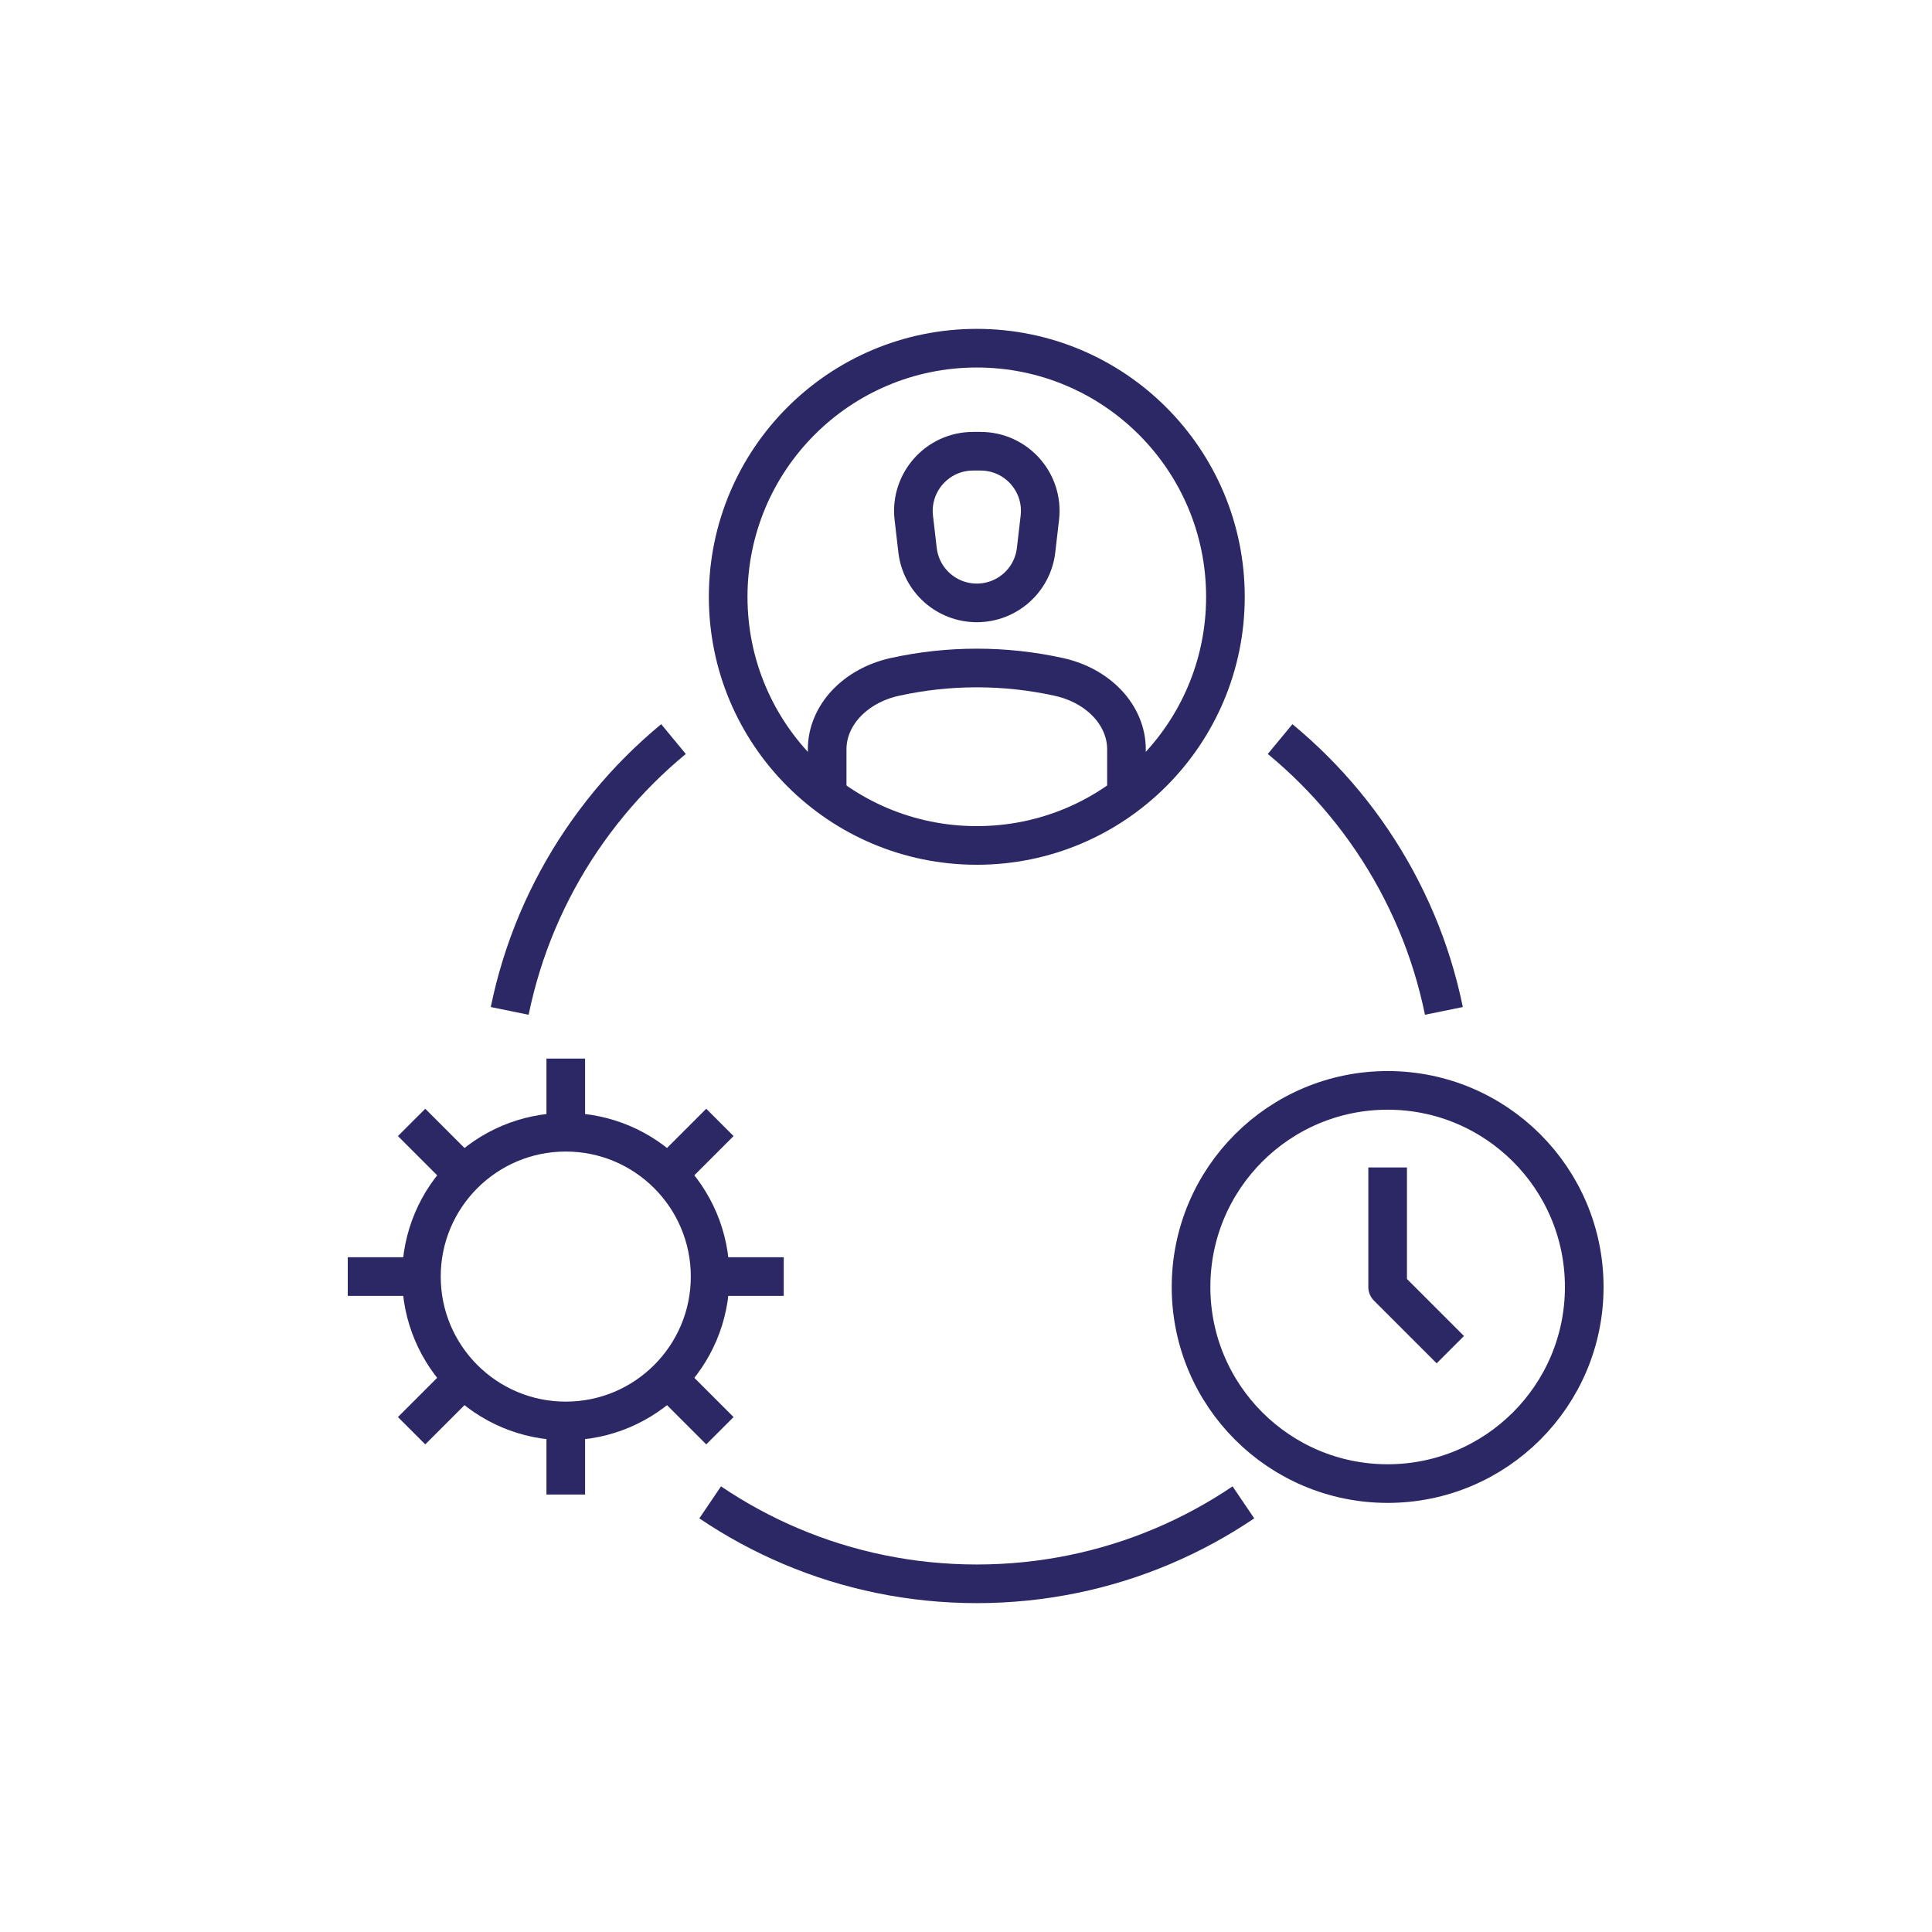 <?xml version="1.0" encoding="UTF-8"?><svg id="Layer_1" xmlns="http://www.w3.org/2000/svg" viewBox="0 0 50 50"><defs><style>.cls-1{fill:none;stroke:#2c2865;stroke-linejoin:round;}</style></defs><g><path class="cls-1" d="M35.912,28.219c2.81,0,5.088,2.278,5.088,5.088s-2.278,5.088-5.088,5.088-5.088-2.278-5.088-5.088,2.278-5.088,5.088-5.088Z"/><polyline class="cls-1" points="37.534 34.929 35.912 33.307 35.912 30.213"/></g><g><circle class="cls-1" cx="14.642" cy="33.038" r="3.736"/><g><g><line class="cls-1" x1="18.032" y1="33.038" x2="20.283" y2="33.038"/><line class="cls-1" x1="9" y1="33.038" x2="11.25" y2="33.038"/></g><g><line class="cls-1" x1="17.039" y1="35.435" x2="18.631" y2="37.027"/><line class="cls-1" x1="10.652" y1="29.048" x2="12.244" y2="30.64"/></g><g><line class="cls-1" x1="14.642" y1="36.429" x2="14.642" y2="38.679"/><line class="cls-1" x1="14.642" y1="27.396" x2="14.642" y2="29.646"/></g><g><line class="cls-1" x1="12.244" y1="35.435" x2="10.652" y2="37.027"/><line class="cls-1" x1="18.631" y1="29.048" x2="17.039" y2="30.64"/></g></g></g><g><path class="cls-1" d="M25.183,11.678h.194c.924,0,1.641,.805,1.534,1.723l-.097,.836c-.09,.779-.75,1.366-1.534,1.366h0c-.784,0-1.444-.588-1.534-1.366l-.097-.836c-.106-.917,.611-1.723,1.534-1.723Z"/><path class="cls-1" d="M29.153,20.624v-1.231c0-.878-.718-1.647-1.752-1.875h0c-1.394-.307-2.848-.307-4.242,0h0c-1.033,.228-1.752,.997-1.752,1.875v1.231"/><path class="cls-1" d="M18.845,15.446c0-3.554,2.881-6.435,6.434-6.435s6.435,2.881,6.435,6.435-2.881,6.434-6.435,6.434-6.434-2.881-6.434-6.434Z"/></g><path class="cls-1" d="M13.191,26.162c.082-.402,.184-.796,.304-1.183,.12-.386,.259-.765,.415-1.134s.33-.729,.52-1.079c.19-.35,.396-.689,.618-1.017,.222-.328,.459-.645,.71-.95,.251-.305,.517-.597,.796-.876,.279-.279,.572-.545,.876-.796"/><path class="cls-1" d="M32.179,38.881c-.328,.222-.668,.428-1.017,.618-.35,.19-.71,.364-1.079,.52-.369,.156-.747,.295-1.134,.415-.386,.12-.781,.222-1.183,.304-.402,.082-.81,.145-1.225,.187-.415,.042-.836,.064-1.262,.064-.426,0-.847-.022-1.262-.064-.415-.042-.824-.105-1.225-.187-.402-.082-.796-.184-1.183-.304s-.765-.259-1.134-.415c-.369-.156-.729-.33-1.079-.52-.35-.19-.689-.396-1.017-.618"/><path class="cls-1" d="M33.129,19.127c.305,.252,.597,.517,.876,.796,.279,.279,.545,.572,.796,.876,.252,.305,.489,.622,.71,.95,.222,.328,.428,.668,.618,1.017,.19,.35,.363,.71,.52,1.079s.295,.747,.415,1.134c.12,.386,.222,.781,.304,1.183"/></svg>